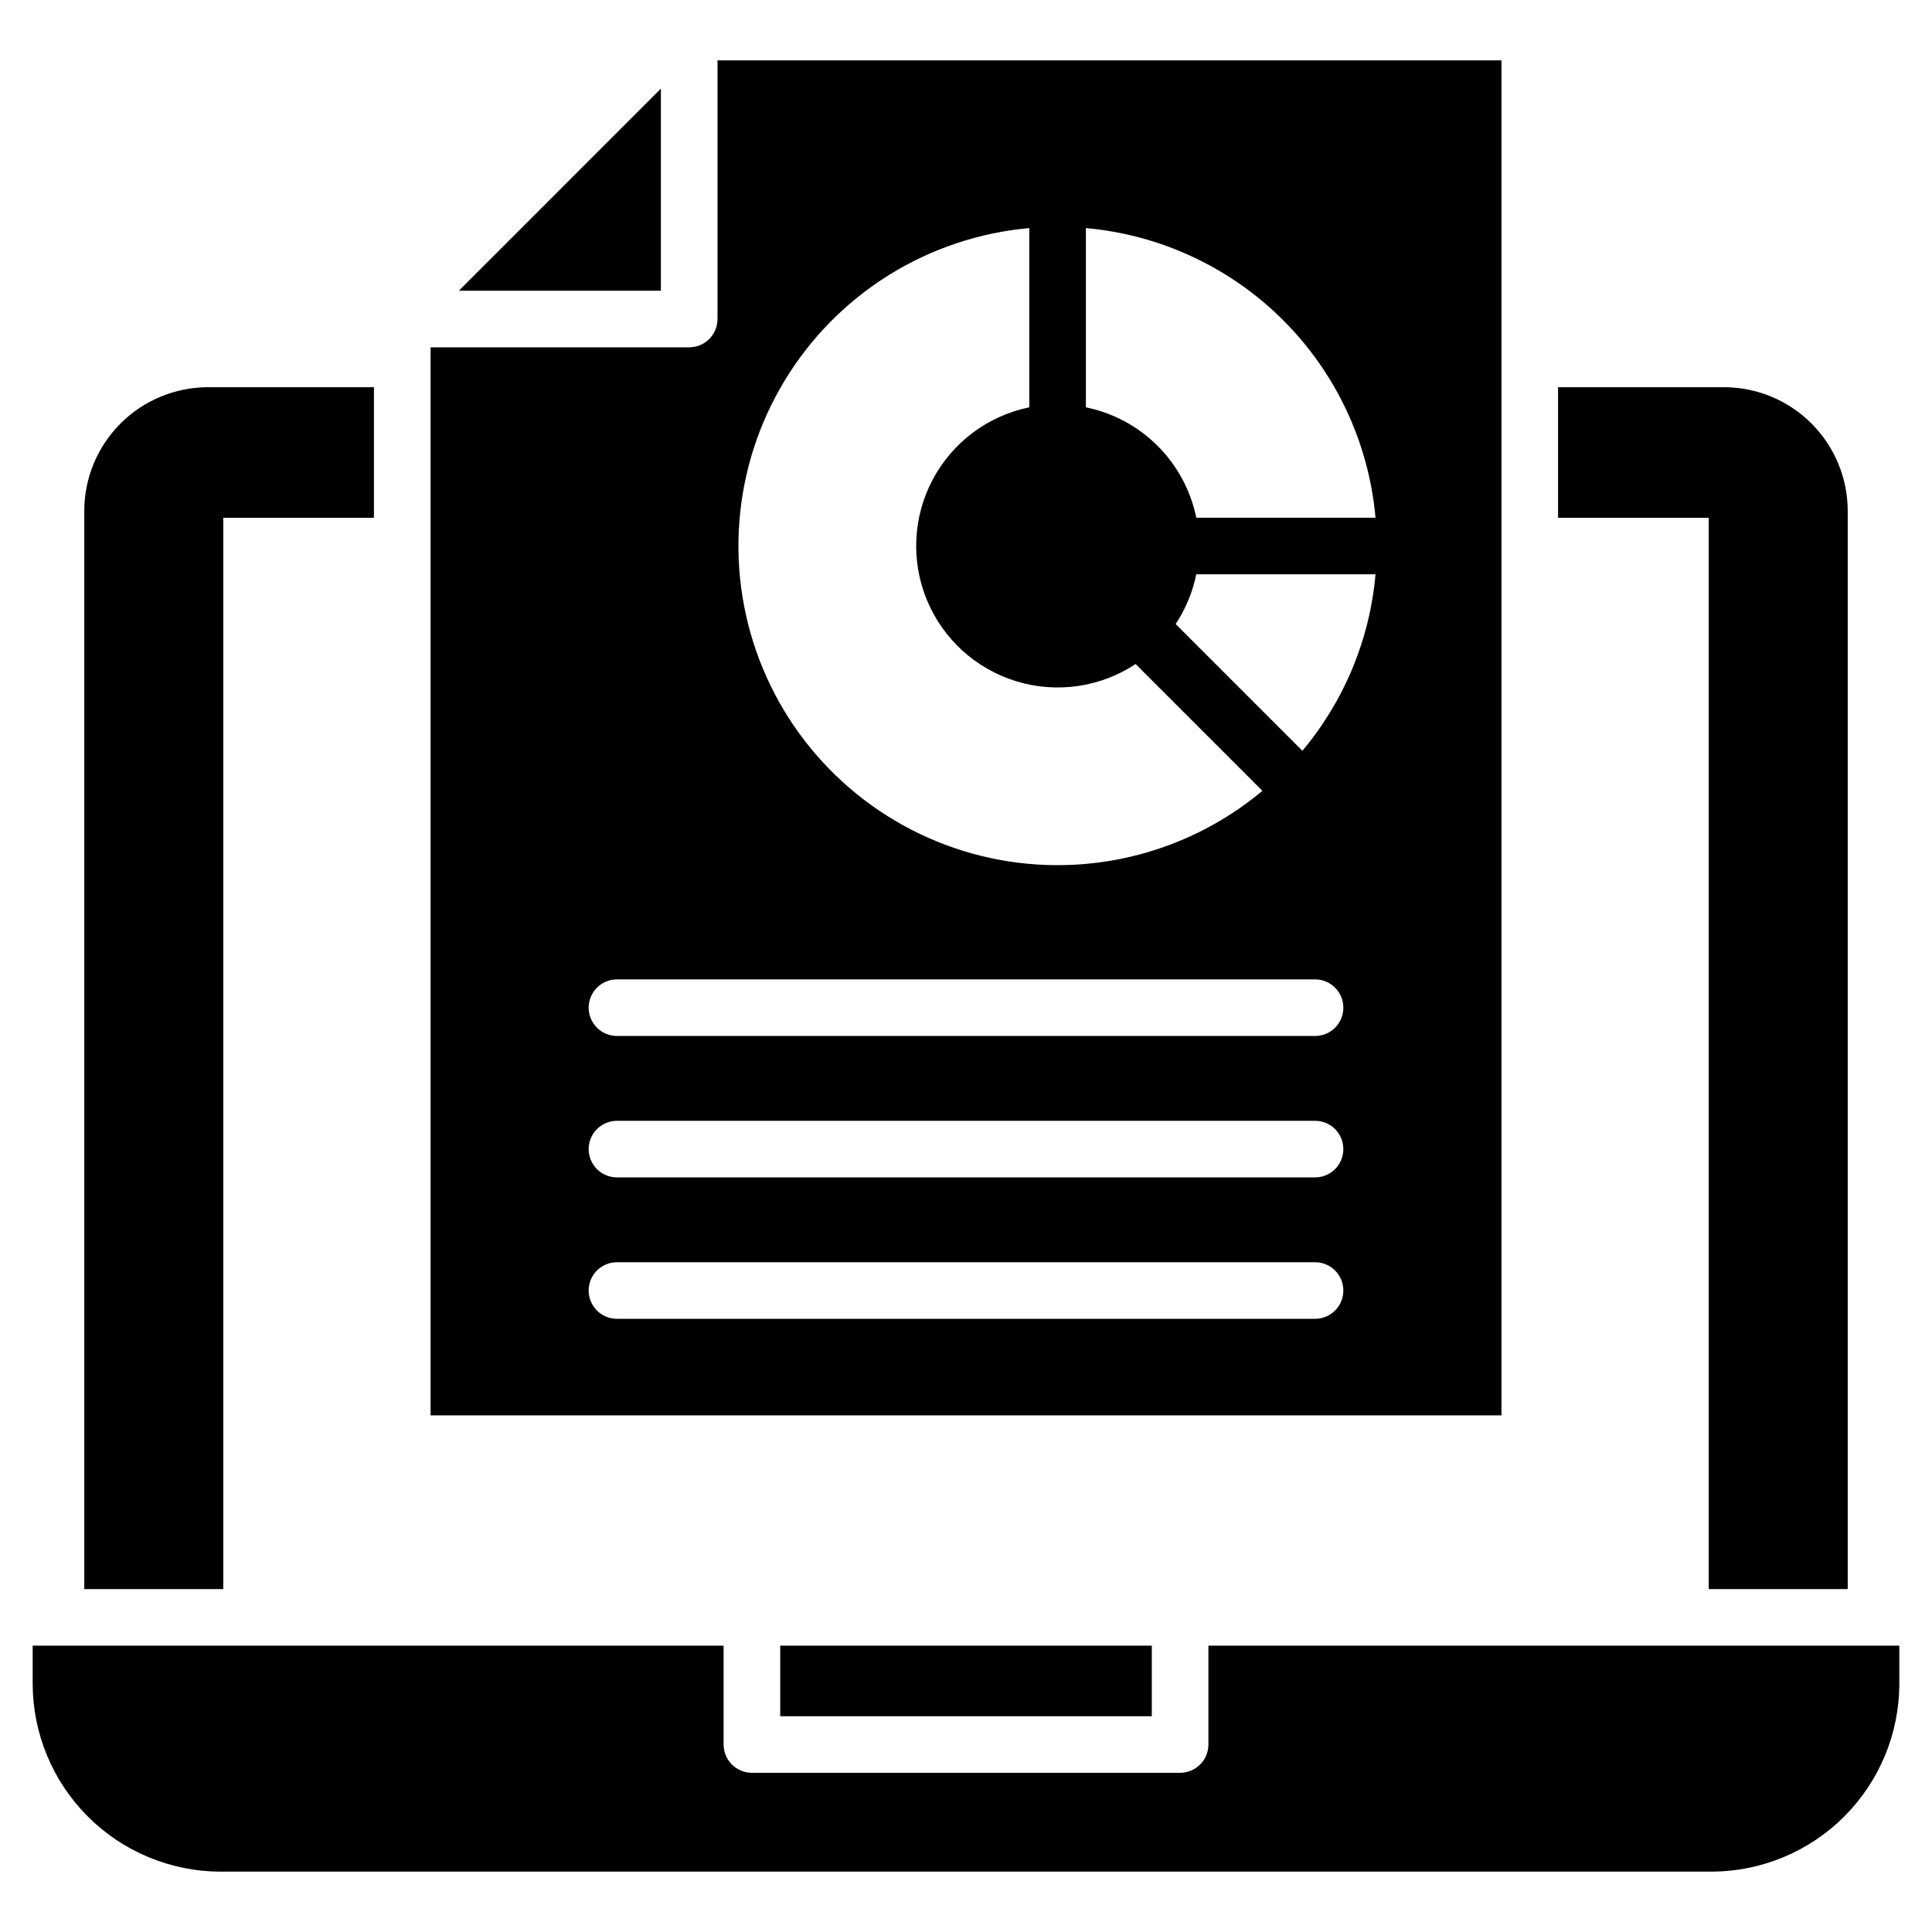 <svg xmlns="http://www.w3.org/2000/svg" width="58" height="58" viewBox="0 0 58 58" fill="none"><path fill-rule="evenodd" clip-rule="evenodd" d="M45.075 42.49H12.926V10.427H20.69C20.915 10.427 21.131 10.337 21.291 10.178C21.45 10.019 21.54 9.803 21.54 9.577V1.812H45.075V42.49ZM46.774 11.624V15.546H51.297V47.705H55.47V15.331C55.467 14.349 55.076 13.408 54.381 12.713C53.687 12.018 52.745 11.627 51.763 11.624H46.774ZM6.703 47.705V15.546H11.226V11.624H6.237C5.255 11.627 4.313 12.018 3.619 12.713C2.924 13.408 2.533 14.349 2.53 15.331V47.705H6.703ZM23.423 49.404V51.522H34.578V49.404H23.423ZM21.724 52.371C21.724 52.597 21.813 52.813 21.972 52.972C22.132 53.131 22.348 53.221 22.573 53.221H35.428C35.653 53.221 35.869 53.131 36.028 52.972C36.188 52.813 36.277 52.597 36.277 52.371V49.404H57.019V50.556C57.015 52.048 56.42 53.478 55.365 54.533C54.309 55.588 52.88 56.183 51.387 56.188H6.613C5.121 56.183 3.691 55.588 2.636 54.533C1.581 53.478 0.986 52.048 0.981 50.556V49.404H21.723V52.371H21.724ZM32.599 12.228C33.416 12.395 34.165 12.798 34.754 13.387C35.343 13.976 35.746 14.726 35.913 15.542H41.294C41.094 13.303 40.114 11.206 38.525 9.616C36.935 8.027 34.838 7.047 32.599 6.847V12.228L32.599 12.228ZM35.913 17.241C35.804 17.774 35.594 18.281 35.294 18.734L39.099 22.539C40.356 21.04 41.123 19.191 41.294 17.241L35.913 17.241ZM34.092 19.935C33.57 20.28 32.977 20.505 32.358 20.595C31.738 20.684 31.106 20.635 30.508 20.452C29.909 20.268 29.358 19.955 28.895 19.534C28.431 19.112 28.067 18.594 27.827 18.015C27.588 17.437 27.479 16.813 27.509 16.187C27.539 15.562 27.706 14.951 28 14.398C28.294 13.845 28.706 13.363 29.207 12.988C29.709 12.613 30.287 12.354 30.9 12.228V6.847C29.402 6.981 27.957 7.465 26.681 8.26C25.405 9.056 24.334 10.14 23.555 11.427C22.775 12.713 22.31 14.165 22.196 15.664C22.081 17.163 22.322 18.669 22.897 20.058C23.473 21.448 24.367 22.682 25.508 23.661C26.649 24.641 28.005 25.338 29.465 25.697C30.926 26.055 32.45 26.065 33.915 25.725C35.38 25.385 36.744 24.706 37.898 23.741L34.092 19.935ZM39.479 37.893H18.522C18.297 37.893 18.08 37.982 17.921 38.141C17.762 38.301 17.672 38.517 17.672 38.742C17.672 38.968 17.762 39.184 17.921 39.343C18.08 39.502 18.297 39.592 18.522 39.592H39.479C39.704 39.592 39.92 39.502 40.08 39.343C40.239 39.184 40.328 38.968 40.328 38.742C40.328 38.517 40.239 38.301 40.08 38.141C39.92 37.982 39.704 37.893 39.479 37.893ZM39.479 33.647H18.522C18.297 33.647 18.08 33.737 17.921 33.896C17.762 34.055 17.672 34.272 17.672 34.497C17.672 34.722 17.762 34.938 17.921 35.098C18.08 35.257 18.297 35.346 18.522 35.346H39.479C39.704 35.346 39.92 35.257 40.08 35.098C40.239 34.938 40.328 34.722 40.328 34.497C40.328 34.272 40.239 34.055 40.08 33.896C39.92 33.737 39.704 33.647 39.479 33.647ZM39.479 29.402H18.522C18.297 29.402 18.08 29.491 17.921 29.651C17.762 29.81 17.672 30.026 17.672 30.252C17.672 30.477 17.762 30.693 17.921 30.852C18.08 31.012 18.297 31.101 18.522 31.101H39.479C39.704 31.101 39.92 31.012 40.08 30.852C40.239 30.693 40.328 30.477 40.328 30.252C40.328 30.026 40.239 29.81 40.08 29.651C39.92 29.491 39.704 29.402 39.479 29.402ZM13.775 8.728H19.84V2.662L13.775 8.728Z" fill="black"></path></svg>